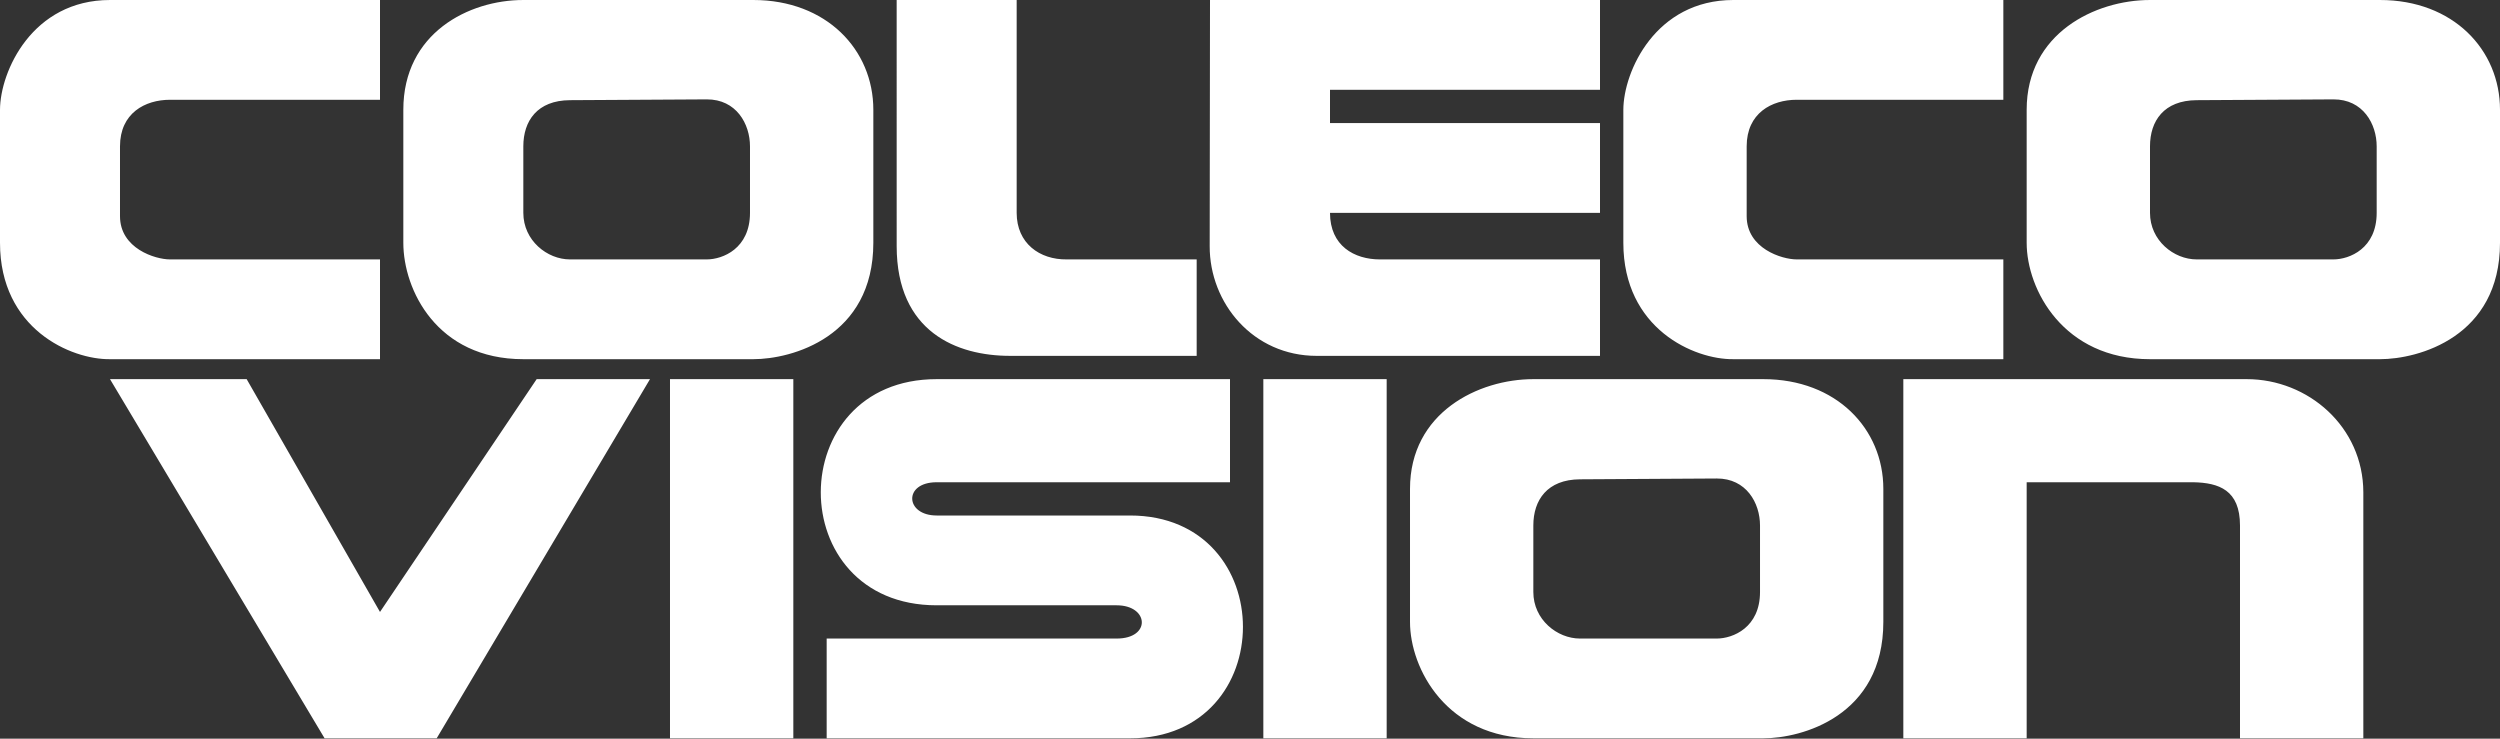 <?xml version="1.0" encoding="utf-8"?>
<svg viewBox="0 0 264 78" xmlns="http://www.w3.org/2000/svg">
  <rect x="0" y="0" width="264" height="78" fill="#333333" stroke="none"/>
  <g transform="matrix(0.44, 0, 0, 0.439, 0, 0)">
    <path d="M 295.2 91.202 L 295.2 116.003 L 224.8 116.003 C 216.752 116.003 217.203 124.002 224.8 124.002 C 224.8 124.002 255.733 124.002 271.199 124.002 C 307.35 124.002 307.34 177.601 271.199 177.601 C 246.932 177.601 198.4 177.601 198.4 177.601 L 198.4 153.602 C 198.4 153.602 244.799 153.602 267.999 153.602 C 276.33 153.602 275.765 145.602 267.999 145.602 C 253.599 145.602 224.8 145.602 224.8 145.602 C 187.652 145.602 187.783 91.202 224.8 91.202 C 248.266 91.202 295.2 91.202 295.2 91.202 Z M 456.801 91.202 L 539.2 91.202 C 553.989 91.202 567.166 102.685 567.2 118.403 L 567.2 177.602 L 537.6 177.602 L 537.6 126.405 C 537.6 117.858 532.518 116.127 526.398 116.004 L 486.4 116.004 L 486.4 177.602 L 456.799 177.602 L 456.799 91.202 L 456.801 91.202 Z M 379.202 115.297 C 371.336 115.344 368.001 120.283 368.001 126.401 L 368.001 142.402 C 368.001 149.048 373.715 153.601 379.202 153.601 L 412.002 153.601 C 415.893 153.601 422.404 150.968 422.404 142.402 L 422.404 126.401 C 422.404 121.017 419.13 115.062 412.002 115.101 L 379.202 115.297 Z M 368.001 91.202 L 423.202 91.202 C 440.726 91.202 452.001 103.136 452.001 117.6 L 452.001 149.598 C 452.001 172.289 432.396 177.599 423.202 177.599 L 368.001 177.599 C 347.266 177.599 338.401 160.914 338.401 149.598 L 338.401 117.6 C 338.401 99.175 354.89 91.202 368.001 91.202 Z M 303.201 91.202 L 332.801 91.202 L 332.801 177.601 L 303.201 177.601 L 303.201 91.202 Z M 160.799 91.202 L 190.399 91.202 L 190.399 177.601 L 160.799 177.601 L 160.799 91.202 Z M 26.399 91.202 L 59.199 91.202 L 91.198 147.202 L 128.799 91.202 L 155.999 91.202 L 104.799 177.604 L 77.906 177.604 L 26.399 91.202 Z M 290.401 0.001 L 384 0.001 L 384 21.602 L 319.2 21.602 L 319.2 29.602 L 384 29.602 L 384 51.203 L 319.2 51.203 C 319.2 59.144 325.035 62.403 331.199 62.403 L 384 62.403 L 384 85.602 L 316 85.602 C 300.764 85.602 290.289 72.955 290.325 59.203 L 290.401 0.001 Z M 215.199 0.001 L 244 0.001 L 244 51.201 C 244 58.555 249.543 62.476 256 62.4 L 287.201 62.4 L 287.201 85.6 L 242.4 85.6 C 229.68 85.6 215.201 79.883 215.201 59.201 L 215.199 0.001 L 215.199 0.001 Z M 480.802 0 L 416 0 C 397.357 0 389.644 17.149 389.602 26.399 L 389.602 58.398 C 389.602 79.151 406.675 86.519 416 86.399 L 480.802 86.399 L 480.802 62.399 L 431.2 62.399 C 427.669 62.399 419.201 59.786 419.201 51.999 L 419.201 35.2 C 419.201 27.197 425.225 23.999 431.2 23.999 L 480.802 23.999 L 480.802 0 L 480.802 0 Z M 527.201 24.097 C 519.336 24.142 516 29.082 516 35.2 L 516 51.201 C 516 57.848 521.714 62.4 527.201 62.4 L 560.002 62.4 C 563.892 62.4 570.403 59.766 570.403 51.201 L 570.403 35.202 C 570.403 29.821 567.125 23.863 560.002 23.905 L 527.201 24.097 Z M 516 0.001 L 571.203 0.001 C 588.723 0.001 600 11.935 600 26.4 L 600 58.399 C 600 81.09 580.395 86.4 571.203 86.4 L 516 86.4 C 495.267 86.4 486.4 69.716 486.4 58.399 L 486.4 26.4 C 486.401 7.975 502.89 0.001 516 0.001 L 516 0.001 Z M 136.799 24.097 C 128.934 24.143 125.599 29.082 125.599 35.201 L 125.599 51.202 C 125.599 57.849 131.314 62.401 136.799 62.401 L 169.599 62.401 C 173.488 62.401 179.999 59.767 179.999 51.202 L 179.999 35.202 C 179.999 29.821 176.72 23.863 169.599 23.905 L 136.799 24.097 Z M 125.599 0.001 L 180.8 0.001 C 198.32 0.001 209.601 11.935 209.601 26.4 L 209.601 58.399 C 209.601 81.09 189.995 86.4 180.8 86.4 L 125.599 86.4 C 104.865 86.4 96.799 69.716 96.799 58.399 L 96.799 26.4 C 96.799 7.975 112.488 0.001 125.599 0.001 Z M 91.2 0.001 L 26.4 0.001 C 7.755 0.001 0.042 17.15 0 26.4 L 0 58.399 C 0 79.152 17.072 86.52 26.4 86.4 L 91.2 86.4 L 91.2 62.401 L 40.799 62.401 C 37.271 62.401 28.799 59.787 28.799 52.001 L 28.799 35.202 C 28.799 27.2 34.824 24.001 40.799 24.001 L 91.2 24.001 L 91.2 0.001 Z" id="path20" style="fill-opacity: 1; fill: rgb(255, 255, 255);"/>
  </g>
</svg>